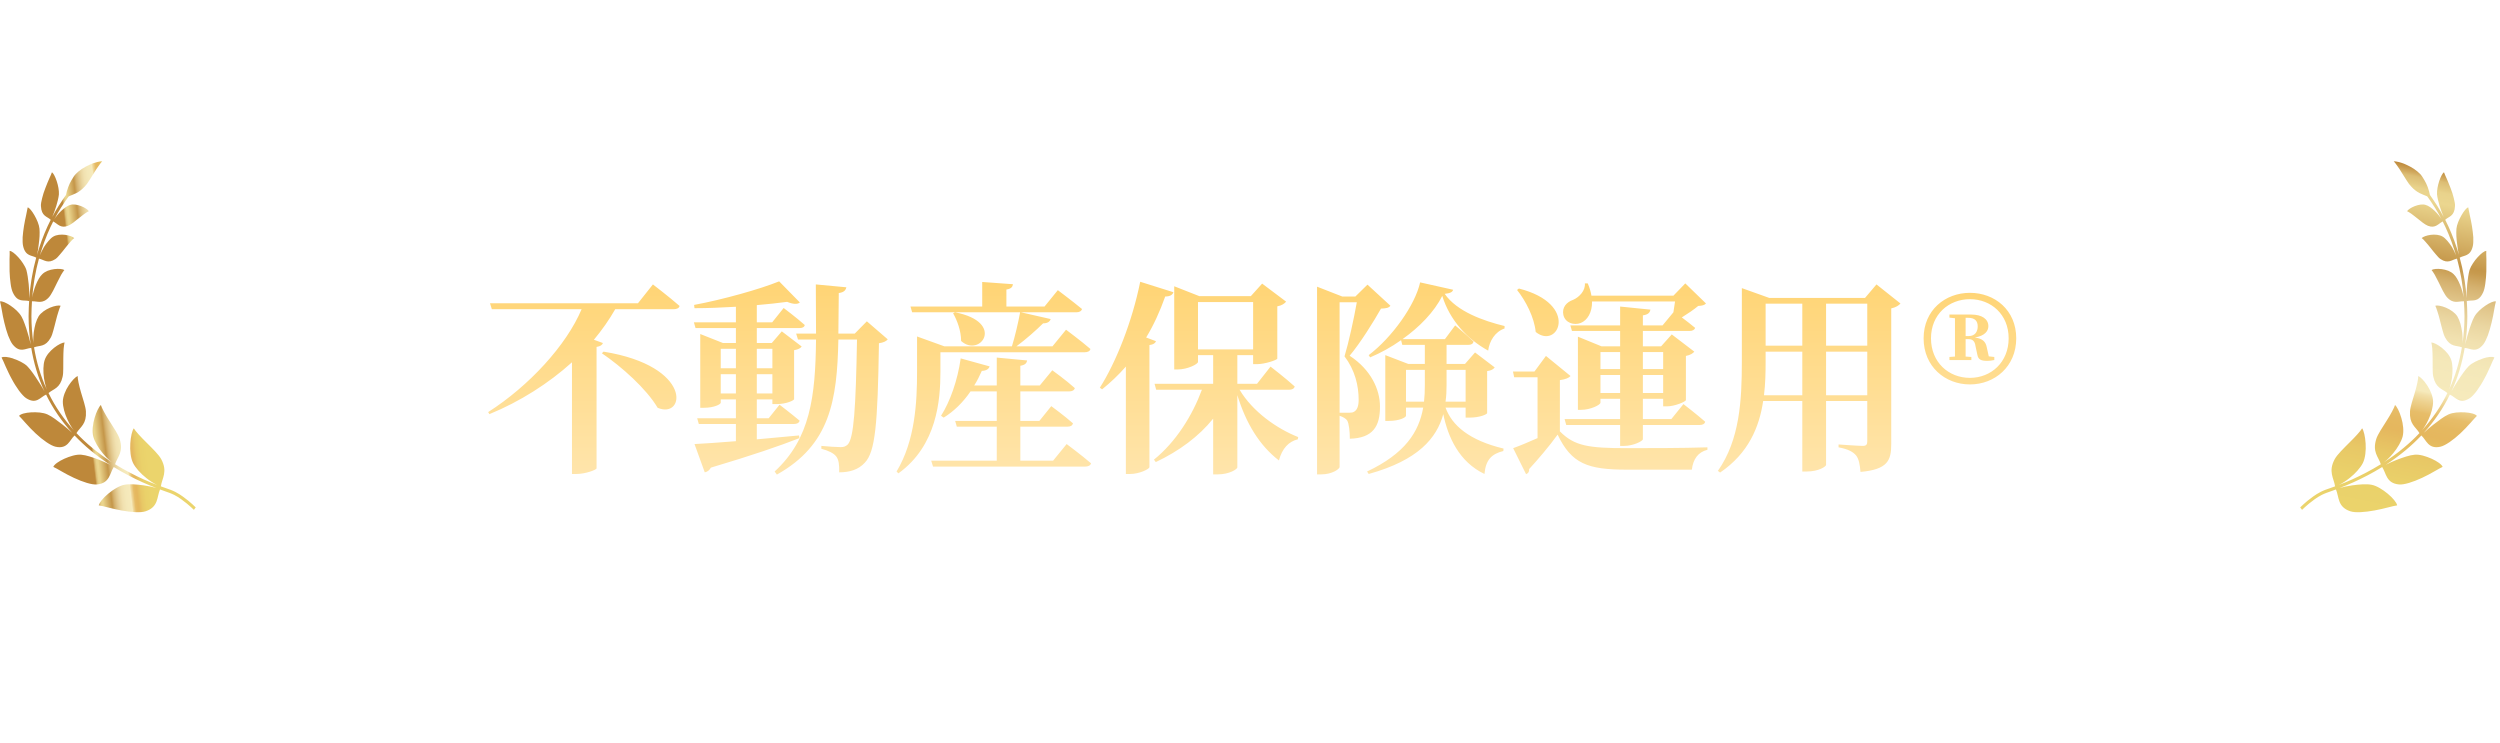 <svg width="488" height="145" viewBox="0 0 488 145" fill="none" xmlns="http://www.w3.org/2000/svg">
<g filter="url(#filter0_d_1399_3739)">
<path d="M117.489 64.96L117.809 64.64C135.409 67.48 133.729 77.92 128.369 75.6C126.209 71.92 121.329 67.56 117.489 64.96ZM124.529 55.2L127.449 51.52C127.449 51.52 130.689 54 132.649 55.72C132.569 56.16 132.089 56.36 131.489 56.36H120.089C118.929 58.4 117.529 60.4 115.929 62.32L117.689 62.96C117.569 63.32 117.209 63.6 116.449 63.72V87.44C116.369 87.72 114.289 88.52 112.529 88.52H111.649V66.72C107.089 70.84 101.489 74.4 95.529 76.84L95.289 76.44C103.249 71.36 110.569 63.4 113.529 56.36H96.009L95.649 55.2H124.529ZM140.689 72.8H143.649V69.04H140.689V72.8ZM143.649 64.08H140.689V67.88H143.649V64.08ZM150.769 64.08H147.729V67.88H150.769V64.08ZM147.729 72.8H150.769V69.04H147.729V72.8ZM155.969 81L156.049 81.52C152.289 83 146.849 84.88 138.769 87.28C138.489 87.8 138.049 88.12 137.569 88.2L135.569 82.68C137.289 82.6 140.169 82.4 143.649 82.12V78.76H136.409L136.089 77.64H143.649V73.96H140.689V74.6C140.689 74.92 139.409 75.6 137.409 75.6H136.689V61.2L141.129 62.96H143.649V60.04H135.769L135.449 58.92H143.649V55.88C140.929 56.04 138.129 56.16 135.569 56.16L135.489 55.52C141.089 54.48 148.369 52.44 152.089 50.92L156.129 55.04C155.689 55.44 154.809 55.4 153.649 54.92C151.969 55.16 149.929 55.36 147.729 55.56V58.92H150.729L152.969 56.12C152.969 56.12 155.529 58.04 157.089 59.44C157.009 59.88 156.609 60.04 156.009 60.04H147.729V62.96H150.649L152.609 60.68L156.489 63.64C156.249 63.96 155.889 64.2 155.009 64.36V73.92C155.009 74.12 153.609 74.88 151.529 74.88H150.769V73.96H147.729V77.64H150.049L152.169 75C152.169 75 154.569 76.84 156.089 78.12C155.969 78.56 155.569 78.76 155.009 78.76H147.729V81.76C150.329 81.52 153.129 81.28 155.969 81ZM169.209 58.72L173.289 62.24C173.009 62.6 172.449 62.88 171.569 63C171.329 78.92 170.849 84.2 168.809 86.32C167.569 87.68 165.849 88.2 163.809 88.2C163.849 86.76 163.729 85.76 163.249 85.12C162.729 84.44 161.689 83.96 160.329 83.6V83.04C161.529 83.16 163.329 83.28 164.129 83.28C164.729 83.28 165.089 83.12 165.449 82.8C166.689 81.6 167.049 75.52 167.289 62.28H163.649C163.409 74.24 162.009 82.84 151.649 88.64L151.209 88.04C158.169 81.64 159.169 73.44 159.289 62.28H155.769L155.409 61.12H159.289C159.289 58.12 159.249 54.96 159.249 51.52L165.209 52.08C165.089 52.68 164.689 53.08 163.729 53.2C163.689 56 163.689 58.64 163.649 61.12H166.849L169.209 58.72ZM186.049 57.16L186.409 56.96C196.369 58.88 191.329 65.92 187.609 62.56C187.609 60.6 186.849 58.56 186.049 57.16ZM183.569 64.76V68.6C183.569 74.04 182.929 82.96 175.369 88.4L175.009 88.04C178.649 82 179.009 74.48 179.009 68.6V61.68L184.329 63.6H197.529C198.129 61.68 198.769 58.92 199.129 56.96H178.049L177.729 55.84H191.729V51.04L197.729 51.48C197.649 52 197.409 52.36 196.449 52.52V55.84H203.889L206.489 52.64C206.489 52.64 209.369 54.8 211.209 56.32C211.089 56.76 210.649 56.96 210.089 56.96H199.289L205.089 58.28C204.929 58.8 204.449 59.12 203.609 59.12C202.329 60.4 200.249 62.24 198.409 63.6H205.449L208.089 60.36C208.089 60.36 211.049 62.56 212.849 64.12C212.769 64.56 212.289 64.76 211.729 64.76H183.569ZM205.569 85.92L208.209 82.68C208.209 82.68 211.169 84.88 212.969 86.44C212.849 86.88 212.409 87.08 211.809 87.08H182.129L181.769 85.92H194.569V79.28H186.769L186.449 78.16H194.569V72.4H189.449C187.969 74.56 186.209 76.28 184.209 77.52L183.689 77.16C185.449 74.4 186.929 70.24 187.529 65.96L193.169 67.52C193.009 68.04 192.529 68.36 191.649 68.4C191.209 69.4 190.729 70.36 190.169 71.24H194.569V65.8L200.489 66.36C200.409 66.88 200.129 67.24 199.169 67.4V71.24H202.969L205.409 68.28C205.409 68.28 208.089 70.2 209.809 71.76C209.689 72.2 209.249 72.4 208.729 72.4H199.169V78.16H202.889L205.209 75.28C205.209 75.28 207.889 77.24 209.449 78.64C209.329 79.08 208.969 79.28 208.409 79.28H199.169V85.92H205.569ZM223.729 61.88L225.649 62.6C225.489 63 225.169 63.24 224.369 63.36V87.2C224.329 87.56 222.409 88.52 220.609 88.52H219.769V67.56C218.329 69.2 216.769 70.68 215.129 72L214.689 71.68C217.849 66.72 221.009 58.76 222.569 51L229.049 53.04C228.889 53.56 228.369 53.88 227.449 53.88C226.409 56.8 225.169 59.52 223.729 61.88ZM233.849 54.96V64.2H244.609V54.96H233.849ZM251.609 72.08H241.969C244.489 76.32 249.169 79.64 253.409 81.32L253.329 81.76C251.569 82.16 250.249 83.56 249.649 85.88C245.889 83 243.209 78.64 241.529 73.12V87.24C241.529 87.56 240.009 88.6 237.689 88.6H236.809V77.72C234.009 81.2 230.169 84.04 225.609 86.2L225.249 85.72C229.529 82.28 232.769 77.08 234.609 72.08H225.689L225.369 70.92H236.809V65.32H233.849V66.64C233.849 67.08 231.809 68.12 229.849 68.12H229.209V51.88L234.089 53.8H244.169L246.369 51.36L251.049 54.88C250.769 55.24 250.209 55.64 249.329 55.8V66C249.289 66.28 246.889 67.08 245.409 67.08H244.609V65.32H241.529V70.92H245.369L248.009 67.56C248.009 67.56 250.969 69.84 252.729 71.44C252.609 71.88 252.209 72.08 251.609 72.08ZM261.489 76.56H263.449C263.849 76.56 264.089 76.52 264.329 76.36C264.889 76.04 265.209 75.32 265.209 74.04C265.209 71.28 264.489 68.24 262.449 65.56C263.249 62.92 264.289 58.2 264.849 55H261.489V76.56ZM266.929 51.56L271.409 55.68C271.089 56.12 270.529 56.2 269.569 56.24C268.169 58.72 265.569 62.92 263.449 65.44C267.609 68.16 269.369 72.04 269.369 75.32C269.409 79.24 267.969 81.52 263.489 81.64C263.489 80.28 263.329 78.68 262.969 78.08C262.729 77.72 262.209 77.4 261.489 77.16V87.16C261.489 87.52 260.089 88.6 257.889 88.6H257.089V51.96L262.009 53.88H264.569L266.929 51.56ZM286.089 68.2H282.369V71.16C282.369 72.24 282.329 73.32 282.169 74.4H286.089V68.2ZM274.449 74.4H277.969C278.089 73.36 278.129 72.28 278.129 71.2V68.2H274.449V74.4ZM293.689 59.64V60.12C291.809 60.76 290.729 62.6 290.489 64.44C286.409 62.2 283.009 58.52 281.529 53.76C279.969 56.88 277.089 59.84 273.769 62.2H282.049L284.049 59.52C284.049 59.52 286.289 61.36 287.649 62.68C287.529 63.12 287.169 63.32 286.609 63.32H282.369V67.04H285.969L287.929 64.8L291.769 67.72C291.489 68.08 291.129 68.32 290.289 68.44V76.64C290.289 76.84 288.969 77.52 286.809 77.52H286.089V75.56H282.169C283.409 79.04 286.809 81.96 293.489 83.56L293.449 84.04C291.169 84.6 290.009 85.76 289.769 88.52C284.809 86.16 282.649 81.32 281.729 76.84C280.449 81.52 276.849 85.84 267.169 88.52L266.849 88.04C274.289 84.52 276.969 80.32 277.809 75.56H274.449V77.16C274.449 77.48 273.169 78.16 271.129 78.16H270.409V65.32L274.889 67.04H278.129V63.32H273.729L273.489 62.4C271.569 63.76 269.529 64.88 267.449 65.76L267.169 65.32C271.729 61.88 276.249 55.52 277.209 51.12L283.649 52.56C283.529 53 283.129 53.24 282.009 53.36C284.369 56.8 289.569 58.64 293.689 59.64ZM324.649 64.72H320.689V68.04H324.649V64.72ZM320.689 72.72H324.649V69.2H320.689V72.72ZM312.409 72.72H316.249V69.2H312.409V72.72ZM316.249 64.72H312.409V68.04H316.249V64.72ZM326.969 54.84H310.769C310.809 57 309.849 58.52 308.569 59.04C307.249 59.56 305.529 59.04 305.169 57.48C304.849 56 305.809 54.96 307.089 54.52C308.289 54 309.489 52.72 309.369 51.32H309.929C310.289 52.16 310.529 52.96 310.649 53.72H326.649L328.969 51.32L333.009 55.24C332.729 55.56 332.289 55.68 331.489 55.72C330.689 56.4 329.449 57.24 328.289 57.96C329.129 58.56 330.089 59.36 330.889 60C330.769 60.4 330.369 60.6 329.809 60.6H320.689V63.6H324.249L326.329 61.28L330.729 64.64C330.489 64.96 329.929 65.32 329.089 65.48V74.08C329.089 74.4 326.889 75.32 325.409 75.32H324.649V73.84H320.689V77.8H326.249L328.609 74.88C328.609 74.88 331.209 76.88 332.849 78.32C332.769 78.76 332.329 78.96 331.769 78.96H320.689V81.72C320.689 82.12 318.769 83.04 317.049 83.04H316.249V78.96H305.729L305.409 77.8H316.249V73.84H312.409V74.6C312.409 75.04 310.449 76 308.649 76H308.009V61.72L312.609 63.6H316.249V60.6H306.849L306.529 59.52H316.249V55.84L322.169 56.44C322.049 57 321.769 57.4 320.689 57.56V59.52H324.529L326.649 56.96C326.769 56.24 326.849 55.52 326.969 54.84ZM296.129 52.6L296.489 52.32C308.409 55.36 304.169 64.36 299.769 60.8C299.489 57.96 297.849 54.76 296.129 52.6ZM304.489 70.2V80.2C307.329 83.08 310.129 83.48 317.529 83.48C322.089 83.48 328.289 83.48 333.289 83.32V83.8C331.489 84.24 330.489 85.6 330.249 87.68H317.609C309.889 87.68 306.769 86.52 304.049 80.84C302.449 83.08 300.009 85.92 298.489 87.56C298.529 88.12 298.289 88.4 297.889 88.56L295.369 83.48C296.609 83.04 298.329 82.32 300.129 81.52V69.64H295.569L295.329 68.52H299.529L301.769 65.48L306.569 69.4C306.249 69.76 305.649 70.04 304.489 70.2ZM356.449 73.16H364.489V64.64H356.449V73.16ZM344.329 73.16H351.809V64.64H344.649V66.52C344.649 68.64 344.609 70.92 344.329 73.16ZM351.809 55.28H344.649V63.48H351.809V55.28ZM364.489 55.28H356.449V63.48H364.489V55.28ZM366.289 51.52L370.969 55.24C370.689 55.6 370.089 56 369.169 56.2V82.68C369.169 85.88 368.489 87.64 363.169 88.12C363.049 86.68 362.849 85.56 362.289 84.88C361.689 84.2 360.809 83.68 358.889 83.32V82.76C358.889 82.76 362.809 83.04 363.609 83.04C364.289 83.04 364.489 82.76 364.489 82.2V74.28H356.449V86.76C356.449 87.04 355.049 88.04 352.649 88.04H351.809V74.28H344.169C343.409 79.4 341.289 84.48 335.769 88.24L335.329 87.92C339.609 81.84 340.009 74.12 340.009 66.56V52.24L345.369 54.16H364.049L366.289 51.52ZM383.689 58.04V61.6H384.289C385.569 61.6 386.049 60.68 386.049 59.72C386.049 58.64 385.489 58.04 384.209 58.04H383.689ZM387.809 63.76L388.209 65.56L389.289 65.68V66.28C388.649 66.4 388.409 66.44 387.889 66.44C386.729 66.44 386.129 66.2 385.969 65.2L385.609 63.52C385.489 62.64 385.089 62.2 384.289 62.2H383.689V65.6L384.809 65.68V66.28H380.529V65.68L381.609 65.6V58.12L380.529 58V57.4H384.769C386.889 57.4 388.129 58.28 388.129 59.68C388.129 60.6 387.449 61.56 385.489 61.88C387.009 62.08 387.609 62.72 387.809 63.76ZM384.529 69.76C388.649 69.76 392.089 66.72 392.089 62.04C392.089 57.36 388.649 54.4 384.529 54.4C380.409 54.4 376.929 57.36 376.929 62.04C376.929 66.72 380.369 69.76 384.529 69.76ZM384.529 53.16C389.369 53.16 393.569 56.52 393.569 62.04C393.569 67.56 389.369 71.04 384.529 71.04C379.689 71.04 375.489 67.56 375.489 62.04C375.489 56.52 379.729 53.16 384.529 53.16Z" fill="url(#paint0_linear_1399_3739)"/>
</g>
<path d="M484.626 70.002C484.126 70.165 483.611 70.373 483.14 70.621C482.654 70.868 482.217 71.154 481.882 71.486C481.222 72.155 480.44 73.29 479.756 74.364C479.406 74.898 479.076 75.421 478.814 75.882C478.707 76.056 478.615 76.219 478.532 76.376C479.799 73.684 480.639 70.761 481.12 67.827C481.12 67.855 481.11 67.889 481.11 67.917C481.674 67.945 482.208 68.209 482.79 68.26C483.368 68.305 484.009 68.142 484.767 67.192C485.043 66.827 485.34 66.22 485.626 65.478C485.879 64.741 486.165 63.865 486.354 62.999C486.452 62.555 486.549 62.122 486.641 61.706C486.728 61.285 486.787 60.891 486.855 60.52C486.986 59.784 487.097 59.177 487.204 58.84C486.83 58.727 486.005 59.087 485.165 59.655C484.32 60.222 483.475 60.981 483.023 61.768C482.79 62.167 482.572 62.679 482.378 63.241C482.169 63.803 481.965 64.415 481.8 65.011C481.615 65.607 481.45 66.18 481.343 66.686C481.29 66.888 481.246 67.074 481.212 67.248C481.484 65.393 481.62 63.533 481.625 61.729C481.615 60.605 481.572 59.503 481.499 58.424C481.509 58.547 481.518 58.666 481.533 58.761C482.047 58.626 482.591 58.716 483.125 58.598C483.664 58.48 484.199 58.154 484.689 57.114C484.878 56.715 485.043 56.097 485.131 55.366C485.223 54.641 485.325 53.787 485.335 52.955C485.349 52.123 485.354 51.291 485.344 50.583C485.315 49.886 485.301 49.307 485.325 48.975C484.961 48.97 484.281 49.498 483.626 50.223C483.295 50.583 482.975 50.993 482.708 51.415C482.431 51.836 482.193 52.275 482.057 52.691C481.664 54.141 481.431 56.805 481.484 58.21C481.397 57.002 481.261 55.822 481.081 54.686C481.004 54.13 480.877 53.59 480.78 53.056C480.678 52.522 480.576 51.994 480.435 51.488C480.333 51.083 480.231 50.684 480.134 50.291C480.581 50.038 481.086 49.987 481.552 49.746C482.018 49.504 482.465 49.071 482.698 48.009C482.79 47.604 482.81 47.008 482.786 46.311C482.742 45.626 482.635 44.856 482.518 44.086C482.412 43.31 482.217 42.585 482.091 41.938C481.96 41.298 481.848 40.781 481.8 40.477C481.465 40.562 480.95 41.202 480.484 42.017C480.008 42.843 479.581 43.827 479.498 44.642C479.464 45.047 479.459 45.553 479.484 46.087C479.508 46.62 479.576 47.183 479.649 47.722C479.722 48.503 479.853 49.217 479.984 49.746C479.862 49.346 479.736 48.953 479.62 48.571C478.916 46.362 478.1 44.468 477.304 42.9C478.008 42.225 479.11 42.259 479.217 40.219C479.241 39.819 479.129 39.291 478.979 38.678C478.823 38.066 478.619 37.369 478.352 36.723C478.095 36.071 477.843 35.413 477.6 34.879C477.357 34.345 477.158 33.907 477.07 33.637C476.784 33.789 476.42 34.497 476.138 35.346C475.857 36.194 475.662 37.167 475.706 37.948C475.837 39.212 476.507 41.236 477.002 42.349C476.57 41.534 476.148 40.809 475.764 40.202C475.177 39.28 474.686 38.577 474.351 38.1C474.342 38.083 474.332 38.077 474.322 38.06C474.254 37.65 474.099 37.105 473.88 36.503C473.72 36.037 473.482 35.582 473.23 35.143C472.972 34.71 472.71 34.272 472.404 33.957C472.103 33.637 471.681 33.294 471.21 32.968C470.734 32.642 470.18 32.378 469.67 32.136C469.161 31.883 468.631 31.743 468.209 31.625C467.782 31.518 467.447 31.467 467.257 31.484C467.437 31.67 467.685 32.001 467.966 32.4C468.253 32.794 468.568 33.266 468.869 33.777C469.17 34.289 469.51 34.761 469.792 35.244C470.083 35.717 470.375 36.121 470.656 36.402C471.841 37.695 472.812 37.903 473.788 38.324C473.837 38.386 473.88 38.443 473.934 38.516C474.264 38.982 474.745 39.673 475.322 40.578C475.721 41.208 476.158 41.955 476.604 42.81C476.022 41.815 474.555 40.297 473.502 40.005C472.914 39.797 472.064 39.96 471.351 40.241C470.632 40.522 470.039 40.932 469.86 41.225C470.035 41.292 470.316 41.466 470.656 41.697C470.991 41.927 471.36 42.248 471.763 42.551C472.176 42.849 472.555 43.197 472.929 43.473C473.298 43.754 473.667 43.962 473.934 44.074C475.395 44.653 475.968 43.653 476.808 43.237C476.794 43.186 476.769 43.136 476.745 43.08C477.546 44.642 478.381 46.559 479.09 48.796C479.197 49.139 479.304 49.487 479.416 49.836C479.231 49.358 478.935 48.773 478.605 48.194C478.333 47.767 478.017 47.351 477.711 46.997C477.405 46.643 477.095 46.351 476.789 46.176C476.187 45.817 475.288 45.738 474.487 45.839C473.676 45.946 472.958 46.221 472.715 46.474C472.899 46.587 473.147 46.845 473.443 47.188C473.73 47.531 474.113 47.93 474.439 48.374C474.774 48.818 475.143 49.262 475.483 49.656C475.803 50.055 476.114 50.386 476.391 50.572C477.124 51.055 477.668 51.106 478.168 50.982C478.668 50.864 479.11 50.577 479.6 50.482C479.697 50.87 479.794 51.258 479.896 51.657C480.032 52.151 480.134 52.668 480.231 53.197C480.329 53.725 480.455 54.253 480.528 54.798C480.698 55.855 480.824 56.946 480.911 58.064C480.688 56.67 479.901 54.394 478.95 53.523C478.678 53.253 478.323 53.028 477.915 52.859C477.498 52.696 477.046 52.59 476.614 52.533C475.745 52.421 474.949 52.505 474.643 52.708C474.798 52.882 475.012 53.219 475.269 53.646C475.507 54.079 475.764 54.613 476.051 55.158C476.342 55.703 476.575 56.282 476.857 56.783C477.138 57.283 477.381 57.721 477.619 57.991C478.255 58.705 478.838 58.907 479.382 58.924C479.926 58.941 480.44 58.778 480.965 58.812C481.023 59.767 481.062 60.739 481.072 61.729C481.067 63.465 480.94 65.253 480.683 67.035C480.698 66.888 480.707 66.742 480.712 66.579C480.712 66.068 480.683 65.478 480.615 64.882C480.523 64.281 480.411 63.679 480.256 63.134C480.086 62.589 479.887 62.105 479.668 61.751C479.217 61.032 478.304 60.425 477.444 60.059C476.575 59.694 475.735 59.559 475.371 59.677C475.488 59.896 475.628 60.307 475.793 60.824C475.871 61.082 475.973 61.369 476.051 61.667C476.128 61.965 476.211 62.28 476.294 62.594C476.473 63.235 476.599 63.882 476.784 64.472C476.934 65.05 477.104 65.568 477.304 65.91C477.799 66.815 478.333 67.209 478.896 67.4C479.455 67.591 480.028 67.585 480.562 67.799C480.091 70.638 479.275 73.453 478.056 76.056C478.114 75.898 478.178 75.735 478.236 75.55C478.386 75.038 478.527 74.431 478.619 73.802C478.794 72.532 478.78 71.188 478.493 70.311C478.352 69.873 478.1 69.423 477.779 69.013C477.444 68.597 477.046 68.209 476.643 67.889C475.837 67.248 475.002 66.855 474.599 66.849C474.672 67.097 474.725 67.535 474.783 68.086C474.803 68.62 474.856 69.283 474.847 69.952C474.866 70.626 474.837 71.312 474.856 71.947C474.856 72.571 474.885 73.144 474.987 73.56C475.225 74.645 475.662 75.258 476.172 75.668C476.677 76.084 477.255 76.303 477.731 76.725C476.41 79.445 474.696 81.879 472.797 83.981C473.196 83.475 473.642 82.755 474.016 81.941C474.584 80.755 474.949 79.372 474.939 78.394C474.939 77.905 474.798 77.343 474.599 76.803C474.4 76.264 474.118 75.724 473.798 75.241C473.171 74.28 472.448 73.56 472.045 73.397C472.059 73.948 471.792 75.224 471.394 76.579C471.001 77.933 470.491 79.366 470.433 80.288C470.36 81.502 470.603 82.266 471.001 82.879C471.394 83.492 471.919 83.93 472.278 84.543C471.307 85.572 470.292 86.516 469.258 87.37C467.971 88.449 466.655 89.399 465.349 90.237C465.883 89.843 466.534 89.231 467.131 88.494C468 87.466 468.738 86.19 469 85.195C469.253 84.172 469.102 82.778 468.738 81.57C468.389 80.361 467.874 79.361 467.51 79.052C467.345 79.619 466.684 80.861 465.864 82.137C465.062 83.419 464.14 84.762 463.844 85.695C463.46 86.932 463.538 87.792 463.805 88.539C464.067 89.281 464.509 89.888 464.737 90.619C462.814 91.81 460.925 92.777 459.177 93.57C458.265 93.986 457.386 94.34 456.551 94.66C457.162 94.368 457.92 93.896 458.653 93.305C459.741 92.445 460.756 91.333 461.236 90.371C461.712 89.394 461.863 87.904 461.77 86.555C461.688 85.212 461.396 84.026 461.091 83.604C460.765 84.161 459.746 85.274 458.595 86.403C457.459 87.544 456.22 88.73 455.73 89.635C455.094 90.832 455.031 91.743 455.186 92.575C455.337 93.401 455.691 94.132 455.808 94.935C455.482 95.053 455.162 95.171 454.851 95.278C454.526 95.396 454.21 95.492 453.899 95.615C453.589 95.75 453.283 95.857 453.006 96.009C452.734 96.161 452.472 96.312 452.219 96.453C451.981 96.616 451.753 96.768 451.535 96.914C450.685 97.521 450.054 98.055 449.636 98.443C449.214 98.819 449 99.044 449 99.044L449.359 99.522C449.359 99.522 449.563 99.314 449.976 98.943C450.384 98.566 451.001 98.049 451.821 97.459C452.03 97.319 452.248 97.172 452.481 97.015C452.719 96.88 452.967 96.74 453.229 96.594C453.491 96.453 453.773 96.358 454.064 96.228C454.356 96.11 454.686 96.009 455.011 95.891C455.327 95.778 455.652 95.66 455.987 95.537H455.978C456.288 96.273 456.361 97.105 456.657 97.881C456.954 98.645 457.483 99.37 458.77 99.797C459.75 100.135 461.649 99.983 463.509 99.64C465.364 99.314 467.165 98.735 467.922 98.651C467.835 98.1 467.068 97.195 466.087 96.374C465.106 95.565 463.921 94.812 462.921 94.626C461.911 94.435 460.474 94.559 459.139 94.744C458.216 94.885 457.342 95.059 456.691 95.256C457.546 94.93 458.439 94.564 459.381 94.143C461.159 93.339 463.086 92.35 465.048 91.136C465.033 91.147 465.019 91.158 465.004 91.17C465.407 91.793 465.597 92.558 465.99 93.221C466.383 93.873 466.99 94.446 468.277 94.564C469.258 94.666 471.049 94.087 472.768 93.283C474.487 92.502 476.099 91.434 476.803 91.136C476.624 90.647 475.721 90.029 474.647 89.54C473.574 89.067 472.322 88.668 471.355 88.758C470.375 88.831 469.059 89.298 467.835 89.764C467.024 90.09 466.257 90.428 465.689 90.737C466.985 89.899 468.296 88.95 469.583 87.876C470.632 87.005 471.666 86.038 472.662 84.993C472.662 84.993 472.657 84.998 472.652 85.004C473.147 85.465 473.472 86.122 473.968 86.623C474.463 87.112 475.138 87.477 476.362 87.201C477.294 86.999 478.862 85.909 480.275 84.582C481.693 83.267 482.922 81.716 483.49 81.182C483.203 80.799 482.232 80.558 481.135 80.49C480.591 80.462 480.008 80.468 479.45 80.524C478.891 80.58 478.381 80.704 477.944 80.895C477.066 81.283 475.978 82.132 474.958 82.918C474.259 83.481 473.604 84.026 473.137 84.475C475.114 82.295 476.896 79.765 478.265 76.916C478.25 76.955 478.231 76.994 478.221 77.028C478.78 77.275 479.241 77.753 479.814 78.034C480.387 78.31 481.067 78.388 482.12 77.714C482.509 77.45 482.989 76.933 483.49 76.269C483.97 75.6 484.495 74.785 484.937 73.937C485.412 73.099 485.786 72.222 486.136 71.481C486.452 70.733 486.719 70.12 486.908 69.789C486.554 69.547 485.616 69.665 484.616 69.986L484.626 70.002Z" fill="url(#paint1_linear_1399_3739)"/>
<path d="M2.578 70.002C3.078 70.165 3.593 70.373 4.064 70.621C4.55 70.868 4.987 71.154 5.322 71.486C5.982 72.155 6.764 73.29 7.449 74.364C7.798 74.898 8.128 75.421 8.391 75.882C8.497 76.056 8.59 76.219 8.672 76.376C7.405 73.684 6.565 70.761 6.084 67.827C6.084 67.855 6.094 67.889 6.094 67.917C5.531 67.945 4.996 68.209 4.414 68.26C3.836 68.305 3.195 68.142 2.438 67.192C2.161 66.827 1.865 66.22 1.578 65.478C1.326 64.741 1.039 63.865 0.85 62.999C0.753 62.555 0.656 62.122 0.563 61.706C0.476 61.285 0.418 60.891 0.35 60.52C0.219 59.784 0.107 59.177 0 58.84C0.374 58.727 1.199 59.087 2.039 59.655C2.884 60.222 3.729 60.981 4.181 61.768C4.414 62.167 4.632 62.679 4.827 63.241C5.035 63.803 5.239 64.415 5.404 65.011C5.589 65.607 5.754 66.18 5.861 66.686C5.914 66.888 5.958 67.074 5.992 67.248C5.72 65.393 5.584 63.533 5.579 61.729C5.589 60.605 5.633 59.503 5.705 58.424C5.696 58.547 5.686 58.666 5.671 58.761C5.157 58.626 4.613 58.716 4.079 58.598C3.54 58.48 3.006 58.154 2.515 57.114C2.326 56.715 2.161 56.097 2.073 55.366C1.981 54.641 1.879 53.787 1.869 52.955C1.855 52.123 1.85 51.291 1.86 50.583C1.889 49.886 1.903 49.307 1.879 48.975C2.243 48.97 2.923 49.498 3.579 50.223C3.909 50.583 4.229 50.993 4.496 51.415C4.773 51.836 5.011 52.275 5.147 52.691C5.54 54.141 5.773 56.805 5.72 58.21C5.807 57.002 5.943 55.822 6.123 54.686C6.201 54.13 6.327 53.59 6.424 53.056C6.526 52.522 6.628 51.994 6.769 51.488C6.871 51.083 6.973 50.684 7.07 50.291C6.623 50.038 6.118 49.987 5.652 49.746C5.186 49.504 4.739 49.071 4.506 48.009C4.414 47.604 4.394 47.008 4.419 46.311C4.462 45.626 4.569 44.856 4.686 44.086C4.793 43.31 4.987 42.585 5.113 41.938C5.244 41.298 5.356 40.781 5.404 40.477C5.739 40.562 6.254 41.202 6.72 42.017C7.196 42.843 7.623 43.827 7.706 44.642C7.74 45.047 7.745 45.553 7.72 46.087C7.696 46.62 7.628 47.183 7.555 47.722C7.483 48.503 7.351 49.217 7.22 49.746C7.342 49.346 7.468 48.953 7.585 48.571C8.289 46.362 9.104 44.468 9.901 42.9C9.197 42.225 8.094 42.259 7.988 40.219C7.963 39.819 8.075 39.291 8.225 38.678C8.381 38.066 8.585 37.369 8.852 36.723C9.109 36.071 9.362 35.413 9.604 34.879C9.847 34.345 10.046 33.907 10.134 33.637C10.42 33.789 10.784 34.497 11.066 35.346C11.348 36.194 11.542 37.167 11.498 37.948C11.367 39.212 10.697 41.236 10.202 42.349C10.634 41.534 11.056 40.809 11.44 40.202C12.027 39.28 12.518 38.577 12.853 38.1C12.863 38.083 12.872 38.077 12.882 38.06C12.95 37.65 13.105 37.105 13.324 36.503C13.484 36.037 13.722 35.582 13.975 35.143C14.232 34.71 14.494 34.272 14.8 33.957C15.101 33.637 15.524 33.294 15.995 32.968C16.47 32.642 17.024 32.378 17.534 32.136C18.044 31.883 18.573 31.743 18.995 31.625C19.423 31.518 19.758 31.467 19.947 31.484C19.767 31.67 19.52 32.001 19.238 32.4C18.952 32.794 18.636 33.266 18.335 33.777C18.034 34.289 17.694 34.761 17.412 35.244C17.121 35.717 16.83 36.121 16.548 36.402C15.363 37.695 14.392 37.903 13.416 38.324C13.368 38.386 13.324 38.443 13.271 38.516C12.94 38.982 12.46 39.673 11.882 40.578C11.484 41.208 11.047 41.955 10.6 42.81C11.182 41.815 12.649 40.297 13.703 40.005C14.29 39.797 15.14 39.96 15.854 40.241C16.572 40.522 17.165 40.932 17.344 41.225C17.169 41.292 16.888 41.466 16.548 41.697C16.213 41.927 15.844 42.248 15.441 42.551C15.028 42.849 14.649 43.197 14.276 43.473C13.907 43.754 13.537 43.962 13.271 44.074C11.809 44.653 11.236 43.653 10.396 43.237C10.411 43.186 10.435 43.136 10.459 43.08C9.658 44.642 8.823 46.559 8.114 48.796C8.007 49.139 7.9 49.487 7.788 49.836C7.973 49.358 8.269 48.773 8.599 48.194C8.871 47.767 9.187 47.351 9.493 46.997C9.799 46.643 10.109 46.351 10.415 46.176C11.017 45.817 11.916 45.738 12.717 45.839C13.528 45.946 14.246 46.221 14.489 46.474C14.305 46.587 14.057 46.845 13.761 47.188C13.474 47.531 13.091 47.93 12.765 48.374C12.43 48.818 12.061 49.262 11.722 49.656C11.401 50.055 11.09 50.386 10.813 50.572C10.08 51.055 9.536 51.106 9.036 50.982C8.536 50.864 8.094 50.577 7.604 50.482C7.507 50.87 7.41 51.258 7.308 51.657C7.172 52.151 7.07 52.668 6.973 53.197C6.876 53.725 6.749 54.253 6.676 54.798C6.507 55.855 6.38 56.946 6.293 58.064C6.516 56.67 7.303 54.394 8.255 53.523C8.527 53.253 8.881 53.028 9.289 52.859C9.706 52.696 10.158 52.59 10.59 52.533C11.459 52.421 12.256 52.505 12.562 52.708C12.406 52.882 12.193 53.219 11.935 53.646C11.697 54.079 11.44 54.613 11.153 55.158C10.862 55.703 10.629 56.282 10.347 56.783C10.066 57.283 9.823 57.721 9.585 57.991C8.949 58.705 8.366 58.907 7.822 58.924C7.279 58.941 6.764 58.778 6.239 58.812C6.181 59.767 6.142 60.739 6.133 61.729C6.138 63.465 6.264 65.253 6.521 67.035C6.507 66.888 6.497 66.742 6.492 66.579C6.492 66.068 6.521 65.478 6.589 64.882C6.681 64.281 6.793 63.679 6.948 63.134C7.118 62.589 7.317 62.105 7.536 61.751C7.988 61.032 8.9 60.425 9.76 60.059C10.629 59.694 11.469 59.559 11.833 59.677C11.717 59.896 11.576 60.307 11.411 60.824C11.333 61.082 11.231 61.369 11.153 61.667C11.076 61.965 10.993 62.28 10.911 62.594C10.731 63.235 10.605 63.882 10.42 64.472C10.27 65.05 10.1 65.568 9.901 65.91C9.405 66.815 8.871 67.209 8.308 67.4C7.75 67.591 7.177 67.585 6.643 67.799C7.114 70.638 7.929 73.453 9.148 76.056C9.09 75.898 9.027 75.735 8.968 75.55C8.818 75.038 8.677 74.431 8.585 73.802C8.41 72.532 8.425 71.188 8.711 70.311C8.852 69.873 9.104 69.423 9.425 69.013C9.76 68.597 10.158 68.209 10.561 67.889C11.367 67.248 12.202 66.855 12.605 66.849C12.532 67.097 12.479 67.535 12.421 68.086C12.401 68.62 12.348 69.283 12.358 69.952C12.338 70.626 12.367 71.312 12.348 71.947C12.348 72.571 12.319 73.144 12.217 73.56C11.979 74.645 11.542 75.258 11.032 75.668C10.527 76.084 9.949 76.303 9.473 76.725C10.794 79.445 12.508 81.879 14.407 83.981C14.008 83.475 13.562 82.755 13.188 81.941C12.62 80.755 12.256 79.372 12.265 78.394C12.265 77.905 12.406 77.343 12.605 76.803C12.804 76.264 13.086 75.724 13.406 75.241C14.033 74.28 14.756 73.56 15.159 73.397C15.145 73.948 15.412 75.224 15.81 76.579C16.203 77.933 16.713 79.366 16.771 80.288C16.844 81.502 16.601 82.266 16.203 82.879C15.81 83.492 15.286 83.93 14.926 84.543C15.897 85.572 16.912 86.516 17.946 87.37C19.233 88.449 20.549 89.399 21.855 90.237C21.321 89.843 20.671 89.231 20.073 88.494C19.204 87.466 18.466 86.19 18.204 85.195C17.951 84.172 18.102 82.778 18.466 81.57C18.816 80.361 19.33 79.361 19.695 79.052C19.86 79.619 20.52 80.861 21.34 82.137C22.142 83.419 23.064 84.762 23.36 85.695C23.744 86.932 23.666 87.792 23.399 88.539C23.137 89.281 22.695 89.888 22.467 90.619C24.39 91.81 26.279 92.777 28.027 93.57C28.94 93.986 29.819 94.34 30.654 94.66C30.042 94.368 29.284 93.896 28.551 93.305C27.463 92.445 26.449 91.333 25.968 90.371C25.492 89.394 25.342 87.904 25.434 86.555C25.516 85.212 25.808 84.026 26.114 83.604C26.439 84.161 27.459 85.274 28.609 86.403C29.746 87.544 30.984 88.73 31.474 89.635C32.11 90.832 32.173 91.743 32.018 92.575C31.868 93.401 31.513 94.132 31.397 94.935C31.722 95.053 32.042 95.171 32.353 95.278C32.678 95.396 32.994 95.492 33.305 95.615C33.616 95.75 33.922 95.857 34.198 96.009C34.47 96.161 34.732 96.312 34.985 96.453C35.223 96.616 35.451 96.768 35.669 96.914C36.519 97.521 37.151 98.055 37.568 98.443C37.99 98.819 38.204 99.044 38.204 99.044L37.845 99.522C37.845 99.522 37.641 99.314 37.228 98.943C36.82 98.566 36.204 98.049 35.383 97.459C35.174 97.319 34.956 97.172 34.727 97.015C34.49 96.88 34.242 96.74 33.98 96.594C33.718 96.453 33.436 96.358 33.145 96.228C32.853 96.11 32.523 96.009 32.198 95.891C31.882 95.778 31.557 95.66 31.222 95.537H31.232C30.921 96.273 30.848 97.105 30.552 97.881C30.256 98.645 29.726 99.37 28.439 99.797C27.459 100.135 25.56 99.983 23.7 99.64C21.846 99.314 20.044 98.735 19.287 98.651C19.374 98.1 20.141 97.195 21.122 96.374C22.103 95.565 23.288 94.812 24.288 94.626C25.298 94.435 26.735 94.559 28.07 94.744C28.993 94.885 29.867 95.059 30.518 95.256C29.663 94.93 28.77 94.564 27.828 94.143C26.05 93.339 24.123 92.35 22.161 91.136C22.176 91.147 22.19 91.158 22.205 91.17C21.802 91.793 21.613 92.558 21.219 93.221C20.826 93.873 20.219 94.446 18.932 94.564C17.951 94.666 16.16 94.087 14.441 93.283C12.722 92.502 11.11 91.434 10.406 91.136C10.585 90.647 11.488 90.029 12.562 89.54C13.635 89.067 14.887 88.668 15.854 88.758C16.834 88.831 18.15 89.298 19.374 89.764C20.185 90.09 20.952 90.428 21.52 90.737C20.224 89.899 18.913 88.95 17.626 87.876C16.577 87.005 15.543 86.038 14.547 84.993C14.547 84.993 14.552 84.998 14.557 85.004C14.062 85.465 13.737 86.122 13.241 86.623C12.746 87.112 12.071 87.477 10.848 87.201C9.915 86.999 8.347 85.909 6.934 84.582C5.516 83.267 4.288 81.716 3.719 81.182C4.006 80.799 4.977 80.558 6.074 80.49C6.618 80.462 7.201 80.468 7.759 80.524C8.318 80.58 8.828 80.704 9.265 80.895C10.143 81.283 11.231 82.132 12.251 82.918C12.95 83.481 13.605 84.026 14.072 84.475C12.095 82.295 10.313 79.765 8.944 76.916C8.959 76.955 8.978 76.994 8.988 77.028C8.429 77.275 7.968 77.753 7.395 78.034C6.822 78.31 6.142 78.388 5.089 77.714C4.7 77.45 4.22 76.933 3.719 76.269C3.239 75.6 2.714 74.785 2.272 73.937C1.797 73.099 1.423 72.222 1.073 71.481C0.757 70.733 0.49 70.12 0.301 69.789C0.656 69.547 1.593 69.665 2.593 69.986L2.578 70.002Z" fill="url(#paint2_linear_1399_3739)"/>
<path d="M171.112 124.152C171.112 123.36 170.776 122.64 170.368 122.088C168.808 122.52 167.296 123.408 166.144 124.632C164.752 126.168 163.984 127.8 163.984 129.768C163.984 131.664 164.8 133.44 165.808 133.44C167.152 133.44 169.264 130.128 170.032 128.472C170.656 127.08 171.112 125.424 171.112 124.152ZM170.872 138.432L170.776 137.976C176.848 136.536 179.128 133.2 179.128 129.048C179.128 124.632 176.296 121.8 172.408 121.8C172.096 121.8 171.76 121.824 171.448 121.872C172.168 122.616 173.032 123.792 173.032 124.92C173.032 126.144 172.792 127.728 172.24 129.192C171.16 132.24 168.472 136.608 165.544 136.608C163.624 136.608 161.848 133.656 161.848 130.536C161.848 128.304 162.952 125.448 165.376 123.408C167.32 121.728 169.744 120.84 172.672 120.84C178.192 120.84 182.104 124.68 182.104 129.672C182.104 134.208 178.936 138.096 170.872 138.432ZM190.072 124.272L191.2 124.68C191.128 124.896 190.912 125.064 190.456 125.136V139.272C190.408 139.488 189.256 140.088 188.128 140.088H187.6V127.656C186.736 128.616 185.824 129.48 184.864 130.224L184.552 130.056C186.568 127.032 188.584 122.28 189.592 117.576L193.48 118.776C193.36 119.064 193.048 119.28 192.544 119.256C191.824 121.08 191.008 122.76 190.072 124.272ZM206.728 126.672H200.176V138.192H202.432L204.064 136.056C204.064 136.056 205.888 137.496 206.992 138.48C206.92 138.744 206.656 138.864 206.32 138.864H192.016L191.824 138.192H197.176V126.672H191.344L191.152 126H197.176V117.936L201.04 118.296C200.992 118.656 200.8 118.896 200.176 119.016V126H202.936L204.544 123.912C204.544 123.912 206.32 125.328 207.424 126.288C207.352 126.552 207.088 126.672 206.728 126.672ZM212.488 117.6L215.944 118.944C215.824 119.232 215.488 119.424 214.96 119.352C214.048 120.504 212.992 121.656 211.96 122.568C213.688 124.176 212.176 126.192 210.592 124.992C210.424 123.744 209.512 122.304 208.72 121.368L208.936 121.224C209.896 121.416 210.64 121.704 211.216 122.016C211.624 120.744 212.128 119.088 212.488 117.6ZM216.184 128.28L215.128 128.64V139.464C215.128 139.632 214.336 140.136 213.088 140.136H212.632V132.312C212.56 132.336 212.488 132.336 212.416 132.336C211.624 134.664 210.424 136.728 208.96 138.048L208.6 137.856C209.344 136.08 209.92 133.488 210.16 131.04L212.632 131.64V129.48C211.864 129.72 211.024 129.984 210.112 130.272C209.992 130.56 209.728 130.752 209.464 130.776L208.648 128.04C209.248 128.04 210.184 127.992 211.336 127.944C212.704 125.64 214.192 122.736 215.128 120.648L218.296 122.088C218.176 122.352 217.84 122.52 217.312 122.448C216.136 123.936 214.192 126.072 212.32 127.872C213.424 127.824 214.672 127.752 215.968 127.656C215.68 126.912 215.296 126.192 214.936 125.616L215.2 125.472C220.936 127.656 218.608 131.976 216.52 130.104C216.496 129.528 216.376 128.904 216.184 128.28ZM215.272 130.968L215.536 130.848C220.84 133.416 218.344 137.448 216.376 135.504C216.4 133.992 215.824 132.24 215.272 130.968ZM221.848 132.984V138.888H226.312V132.984H221.848ZM226.312 120.408H221.848V125.952H226.312V120.408ZM226.312 132.312V126.648H221.848V132.312H226.312ZM229.048 138.84L230.008 137.28C230.008 137.28 231.136 138.408 231.736 139.176C231.664 139.44 231.448 139.56 231.136 139.56H216.808L216.616 138.888H219.208V118.584L222.184 119.712H226.072L227.488 118.224L230.056 120.336C229.888 120.552 229.552 120.768 229.048 120.864V138.84ZM237.088 133.656C237.664 132.816 238.72 131.04 239.416 129.816C237.04 130.2 235.024 131.496 234.76 132.84C234.592 133.68 235.144 134.688 235.696 134.688C236.224 134.688 236.56 134.424 237.088 133.656ZM248.368 126.696V126.36C248.824 126.072 249.424 125.808 250 125.832C251.128 125.88 252.448 126.912 252.448 127.608C252.448 128.04 252.328 128.592 252.256 129.072C252.16 129.528 252.04 130.248 251.848 131.04C252.664 131.544 253.432 132.096 253.912 132.528C254.488 133.08 254.896 133.632 254.872 134.616C254.848 135.216 254.512 135.864 253.624 135.864C252.784 135.864 252.112 135 250.888 133.872C249.256 137.088 245.896 138.96 241.264 139.68L241.048 139.248C245.152 137.784 247.624 135.36 248.872 132.24C247.36 131.112 245.248 129.912 241.624 129.744C240.64 131.712 239.44 134.544 238.888 135.36C237.928 136.848 237.112 137.472 235.792 137.472C234.4 137.472 233.392 135.216 233.632 133.224C233.92 130.68 237.208 129.024 240.136 128.544C241.36 126.408 243.376 123.144 243.736 122.376C243.976 121.896 243.784 121.704 243.376 121.848C242.656 122.112 241.6 122.712 240.928 123.144C240.568 123.408 240.136 123.84 239.584 123.84C238.528 123.84 237.232 122.4 237.16 121.536C237.112 121.08 237.208 120.552 237.28 120.12L237.616 120.048C238.072 120.744 238.384 121.272 239.104 121.272C240.04 121.272 241.912 120.72 242.968 120.36C243.904 120.024 244.24 119.568 244.696 119.568C245.584 119.568 247.624 121.008 247.624 121.944C247.624 122.592 246.616 122.928 245.872 123.672C244.984 124.56 243.376 126.696 242.368 128.376C245.368 128.448 247.72 129.072 249.568 129.84C249.688 129.12 249.736 128.448 249.736 127.992C249.712 127.56 249.688 127.368 249.376 127.128C249.136 126.936 248.824 126.816 248.368 126.696ZM257.344 122.424L257.632 122.328C258.064 122.928 258.592 123.528 259.216 123.528C260.656 123.528 264.16 122.616 268.384 121.608C270.928 120.984 273.448 120.384 274.192 120.384C274.912 120.384 275.608 120.48 276.232 120.768C276.88 121.056 277.36 121.488 277.36 122.136C277.36 122.736 276.856 123.216 276.088 123.216C275.44 123.216 274.648 123.12 273.976 123.12C272.872 123.12 271.408 123.216 270.136 124.128C269.272 124.728 267.256 126.696 267.256 130.776C267.256 133.56 268.48 134.472 269.32 134.928C270.688 135.648 272.632 135.528 273.328 135.528C274.144 135.528 275.176 136.296 275.176 137.208C275.176 138.312 273.976 138.576 272.872 138.576C271.024 138.576 269.272 138.36 267.76 137.376C266.104 136.344 265.024 134.688 265.024 131.64C265.024 128.208 266.608 125.208 269.344 123.36C269.536 123.216 269.512 123.072 269.272 123.144C266.44 123.792 263.128 124.968 261.688 125.832C261.184 126.12 260.68 126.648 260.008 126.648C258.88 126.648 257.224 125.088 257.152 123.912C257.128 123.336 257.248 122.784 257.344 122.424ZM274.648 124.68L274.84 124.344C276.208 124.632 277.312 125.016 277.984 125.52C278.584 126 278.824 126.456 278.824 127.008C278.824 127.536 278.536 127.848 278.032 127.848C277.576 127.848 277.288 127.488 276.832 126.888C276.4 126.312 275.896 125.64 274.648 124.68ZM272.464 126.24L272.68 125.928C274.024 126.312 275.152 126.768 275.896 127.44C276.4 127.92 276.568 128.328 276.568 128.808C276.568 129.312 276.208 129.672 275.68 129.672C275.296 129.648 274.984 129.288 274.6 128.736C274.144 128.088 273.568 127.2 272.464 126.24ZM291.328 132.528C292.456 132.528 292.864 131.832 292.864 130.44C292.864 129.264 292.408 128.304 291.4 128.304C290.272 128.304 289.48 129.24 289.48 130.512C289.48 131.592 290.224 132.528 291.328 132.528ZM289.984 119.928L289.936 119.592C290.512 119.184 291.304 118.728 292.096 118.728C293.464 118.728 295.192 119.352 295.192 120.144C295.192 120.792 294.784 121.296 294.712 121.872C294.688 122.088 294.664 122.448 294.664 122.904C299.08 122.4 299.56 122.088 299.944 122.088C301.216 122.088 302.824 122.784 302.824 123.888C302.824 124.704 302.344 124.824 301.624 124.824C300.568 124.824 299.032 124.152 294.616 124.512C294.592 125.688 294.592 127.032 294.592 128.232C295.312 129.072 295.6 130.248 295.6 131.52C295.6 136.488 291.544 139.056 286.264 139.8L286.072 139.344C289 138.288 291.448 136.752 292.384 134.496C289.984 135.168 288.208 133.176 288.208 130.752C288.208 128.64 289.696 127.032 291.664 127.032C292.024 127.032 292.36 127.056 292.672 127.128C292.624 126.504 292.576 125.64 292.528 124.752C290.08 125.064 288.064 125.544 286.912 125.88C285.784 126.216 285.28 126.72 284.44 126.72C283.504 126.72 282.112 125.448 281.848 124.488C281.68 123.96 281.68 123.288 281.704 122.76L282.064 122.616C282.928 123.6 283.288 124.008 284.128 124.008C285.16 124.056 289.696 123.48 292.408 123.144C292.336 122.328 292.264 121.56 292.192 121.08C292.12 120.672 292 120.504 291.616 120.336C291.232 120.168 290.656 120.048 289.984 119.928ZM315.976 138.336C314.872 138.336 314.056 137.472 314.056 136.416C314.056 135.384 314.872 134.52 315.976 134.52C317.104 134.52 317.944 135.384 317.944 136.416C317.944 137.472 317.104 138.336 315.976 138.336ZM316 119.568C317.08 119.568 317.848 120.264 317.848 121.728C317.848 122.928 317.656 124.896 316.888 129.192L316.384 132.432H315.616L315.112 129.192C314.344 124.896 314.128 122.928 314.128 121.728C314.128 120.264 314.92 119.568 316 119.568Z" fill="white"/>
<path d="M212.992 19.512L213.472 19.488C213.712 22.872 214.696 24.792 219.448 24.792C223.12 24.792 225.016 23.712 225.688 23.712C226.576 23.712 228.04 24.24 228.04 25.248C228.04 26.016 227.752 26.328 226.72 26.712C225.4 27.168 223 27.48 220.216 27.48C213.208 27.48 211.672 24.144 212.992 19.512ZM216.544 15.72L216.328 15.36C217.264 14.664 218.488 13.68 219.184 13.104C219.376 12.936 219.352 12.864 219.064 12.84C216.592 12.744 214.528 12.432 213.592 9.912L213.856 9.672C215.248 10.608 216.208 10.824 218.128 10.824C221.296 10.824 221.92 10.2 223.072 10.2C224.224 10.2 226.072 10.944 226.072 11.856C226.072 12.528 225.688 12.888 224.824 13.056C224.056 13.2 223.144 13.344 222.256 13.584C220.816 13.944 218.68 14.784 216.544 15.72ZM238.528 19.944L236.632 22.848C237.136 23.328 237.688 23.856 237.928 24.096C238.264 24.384 238.456 24.312 238.48 23.856C238.504 23.016 238.48 21.528 238.528 19.944ZM255.592 22.272L255.856 22.536C254.992 24.336 253.216 26.4 250.576 26.4C248.632 26.4 247.48 25.32 247.48 22.776C247.48 19.896 248.392 17.328 248.392 14.688C248.392 13.224 248.056 12.432 246.88 12.432C244.84 12.432 242.296 14.448 240.328 16.992C240.304 17.28 240.28 17.544 240.256 17.784C240.112 19.728 240.304 22.152 240.472 23.64C240.568 24.6 240.736 25.248 240.736 25.92C240.736 27.336 240.016 28.464 239.104 28.464C238.264 28.464 237.952 28.008 237.856 27.336C237.736 26.688 237.592 26.064 237.328 25.368C237.112 24.816 236.728 24.072 236.272 23.4L235.528 24.552C235.096 25.224 234.736 25.8 234.136 25.8C233.608 25.824 233.08 25.32 233.08 24.48C233.08 23.784 233.296 23.256 233.776 22.752C234.88 21.624 237.064 18.984 238.744 16.512C238.768 16.056 238.816 15.6 238.864 15.144C238.24 15.504 237.616 15.864 237.28 16.08C236.8 16.44 236.56 17.136 236.056 17.136C234.976 17.136 233.68 15.888 233.368 14.88C233.248 14.496 233.32 13.92 233.344 13.512L233.68 13.416C234.088 13.992 234.472 14.448 235.024 14.448C235.768 14.448 237.832 13.464 239.104 12.816C239.248 11.496 239.368 10.392 239.368 9.864C239.368 9.336 239.296 9.192 238.864 8.952C238.504 8.76 238.024 8.544 237.376 8.376V7.968C238 7.68 238.6 7.512 239.296 7.512C240.616 7.512 242.248 8.928 242.248 9.816C242.248 10.368 241.936 10.728 241.624 11.496C241.504 11.784 241.384 12.168 241.24 12.624C241.672 12.984 242.104 13.464 242.104 13.68C242.104 13.776 242.08 13.872 242.056 13.944C243.736 12.552 245.848 11.256 247.72 11.256C250.072 11.256 250.984 12.624 250.984 15.024C250.984 17.256 250.072 19.704 250.072 22.2C250.072 23.448 250.504 23.928 251.56 23.928C253 23.928 254.2 23.376 255.592 22.272ZM273.016 9.864L273.256 9.528C274.576 9.888 275.704 10.32 276.448 11.016C276.976 11.472 277.144 11.88 277.144 12.336C277.144 12.84 276.784 13.224 276.28 13.224C275.872 13.224 275.56 12.888 275.176 12.312C274.744 11.664 274.144 10.8 273.016 9.864ZM267.016 11.928L266.272 13.728C266.848 13.656 267.448 13.584 267.904 13.584C269.824 13.584 271.072 14.736 271.072 17.928C271.072 21 270.352 24.456 268.576 26.4C267.808 27.24 266.68 27.792 265.456 27.792C264.52 27.792 264.16 27.432 263.872 26.232C263.752 25.752 263.584 25.536 262.432 24.288L262.648 23.976C263.848 24.6 264.784 25.008 265.432 25.008C266.2 25.008 266.584 24.768 267.04 24.168C268.192 22.776 268.864 19.368 268.864 16.968C268.864 15.672 268.456 15.024 267.328 15.024C266.896 15.024 266.272 15.144 265.6 15.336C264.952 16.92 264.208 18.648 263.608 19.944C262.504 22.344 261.016 25.44 260.152 26.904C259.624 27.816 259.24 28.056 258.592 28.056C258.016 28.056 257.416 27.48 257.416 26.568C257.416 25.848 257.512 25.56 257.968 25.008C259.144 23.544 260.44 21.528 261.616 19.128C262.072 18.192 262.48 17.232 262.864 16.296C262.264 16.536 261.688 16.776 261.256 16.968C260.464 17.328 260.008 17.592 259.36 17.592C258.64 17.592 257.536 16.344 257.368 15.36C257.248 14.712 257.44 14.184 257.632 13.704L257.968 13.632C258.4 14.4 258.688 14.928 259.312 14.928C260.128 14.928 261.832 14.52 263.68 14.16C264.304 12.432 264.688 11.04 264.688 10.56C264.688 10.248 264.592 9.984 264.304 9.84C263.92 9.576 263.2 9.408 262.528 9.264V8.904C263.032 8.64 263.704 8.304 264.712 8.304C265.816 8.304 268.048 9.264 268.048 10.104C268.048 10.776 267.352 11.136 267.016 11.928ZM272.056 13.896L272.2 13.464C273.76 13.536 275.392 14.04 276.592 15.192C277.936 16.44 278.536 18.12 278.536 19.992C278.536 21.432 278.008 22.464 276.952 22.464C276.112 22.488 276.064 21.72 275.272 21.408C274.744 21.216 273.496 21.072 272.656 21.048L272.584 20.616C273.592 20.352 274.408 20.16 274.936 19.944C275.488 19.704 275.704 19.44 275.68 18.792C275.68 18.096 275.488 16.968 274.84 15.936C274.216 14.952 273.352 14.232 272.056 13.896ZM275.248 8.208L275.464 7.896C276.832 8.16 277.912 8.568 278.584 9.072C279.208 9.528 279.424 10.008 279.424 10.56C279.424 11.064 279.136 11.4 278.632 11.4C278.176 11.4 277.912 11.016 277.432 10.416C277 9.864 276.496 9.168 275.248 8.208Z" fill="white"/>
<defs>
<filter id="filter0_d_1399_3739" x="91.289" y="50.92" width="306.281" height="45.72" filterUnits="userSpaceOnUse" color-interpolation-filters="sRGB">
<feFlood flood-opacity="0" result="BackgroundImageFix"/>
<feColorMatrix in="SourceAlpha" type="matrix" values="0 0 0 0 0 0 0 0 0 0 0 0 0 0 0 0 0 0 127 0" result="hardAlpha"/>
<feOffset dy="4"/>
<feGaussianBlur stdDeviation="2"/>
<feComposite in2="hardAlpha" operator="out"/>
<feColorMatrix type="matrix" values="0 0 0 0 0 0 0 0 0 0 0 0 0 0 0 0 0 0 0.25 0"/>
<feBlend mode="normal" in2="BackgroundImageFix" result="effect1_dropShadow_1399_3739"/>
<feBlend mode="normal" in="SourceGraphic" in2="effect1_dropShadow_1399_3739" result="shape"/>
</filter>
<linearGradient id="paint0_linear_1399_3739" x1="244.5" y1="39" x2="244.5" y2="96" gradientUnits="userSpaceOnUse">
<stop stop-color="#FFCF63"/>
<stop offset="1" stop-color="#FFE8B6"/>
</linearGradient>
<linearGradient id="paint1_linear_1399_3739" x1="465.179" y1="102.737" x2="479.231" y2="33.864" gradientUnits="userSpaceOnUse">
<stop stop-color="#EBD46C"/>
<stop offset="0.12" stop-color="#EAD16A"/>
<stop offset="0.2" stop-color="#E8C866"/>
<stop offset="0.26" stop-color="#E5B95F"/>
<stop offset="0.27" stop-color="#E5B75E"/>
<stop offset="0.3" stop-color="#E5B860"/>
<stop offset="0.33" stop-color="#E7BD69"/>
<stop offset="0.34" stop-color="#E9C578"/>
<stop offset="0.36" stop-color="#EDD18E"/>
<stop offset="0.38" stop-color="#F2DFA9"/>
<stop offset="0.39" stop-color="#F6EABC"/>
<stop offset="0.48" stop-color="#F4E8B9"/>
<stop offset="0.55" stop-color="#F1E1B0"/>
<stop offset="0.6" stop-color="#EAD6A1"/>
<stop offset="0.65" stop-color="#E1C68B"/>
<stop offset="0.7" stop-color="#D5B270"/>
<stop offset="0.74" stop-color="#C79A4E"/>
<stop offset="0.75" stop-color="#C5974A"/>
<stop offset="0.91" stop-color="#EBD68F"/>
<stop offset="0.94" stop-color="#E9D38C"/>
<stop offset="0.95" stop-color="#E4CB83"/>
<stop offset="0.97" stop-color="#DCBD74"/>
<stop offset="0.98" stop-color="#D1A95E"/>
<stop offset="1" stop-color="#BE883A"/>
</linearGradient>
<linearGradient id="paint2_linear_1399_3739" x1="22.03" y1="31.479" x2="11.38" y2="32.739" gradientUnits="userSpaceOnUse">
<stop stop-color="#EBD46C"/>
<stop offset="0.12" stop-color="#EAD16A"/>
<stop offset="0.2" stop-color="#E8C866"/>
<stop offset="0.26" stop-color="#E5B95F"/>
<stop offset="0.27" stop-color="#E5B75E"/>
<stop offset="0.3" stop-color="#E5B860"/>
<stop offset="0.33" stop-color="#E7BD69"/>
<stop offset="0.34" stop-color="#E9C578"/>
<stop offset="0.36" stop-color="#EDD18E"/>
<stop offset="0.38" stop-color="#F2DFA9"/>
<stop offset="0.39" stop-color="#F6EABC"/>
<stop offset="0.48" stop-color="#F4E8B9"/>
<stop offset="0.55" stop-color="#F1E1B0"/>
<stop offset="0.6" stop-color="#EAD6A1"/>
<stop offset="0.65" stop-color="#E1C68B"/>
<stop offset="0.7" stop-color="#D5B270"/>
<stop offset="0.74" stop-color="#C79A4E"/>
<stop offset="0.75" stop-color="#C5974A"/>
<stop offset="0.91" stop-color="#EBD68F"/>
<stop offset="0.94" stop-color="#E9D38C"/>
<stop offset="0.95" stop-color="#E4CB83"/>
<stop offset="0.97" stop-color="#DCBD74"/>
<stop offset="0.98" stop-color="#D1A95E"/>
<stop offset="1" stop-color="#BE883A"/>
</linearGradient>
</defs>
</svg>
